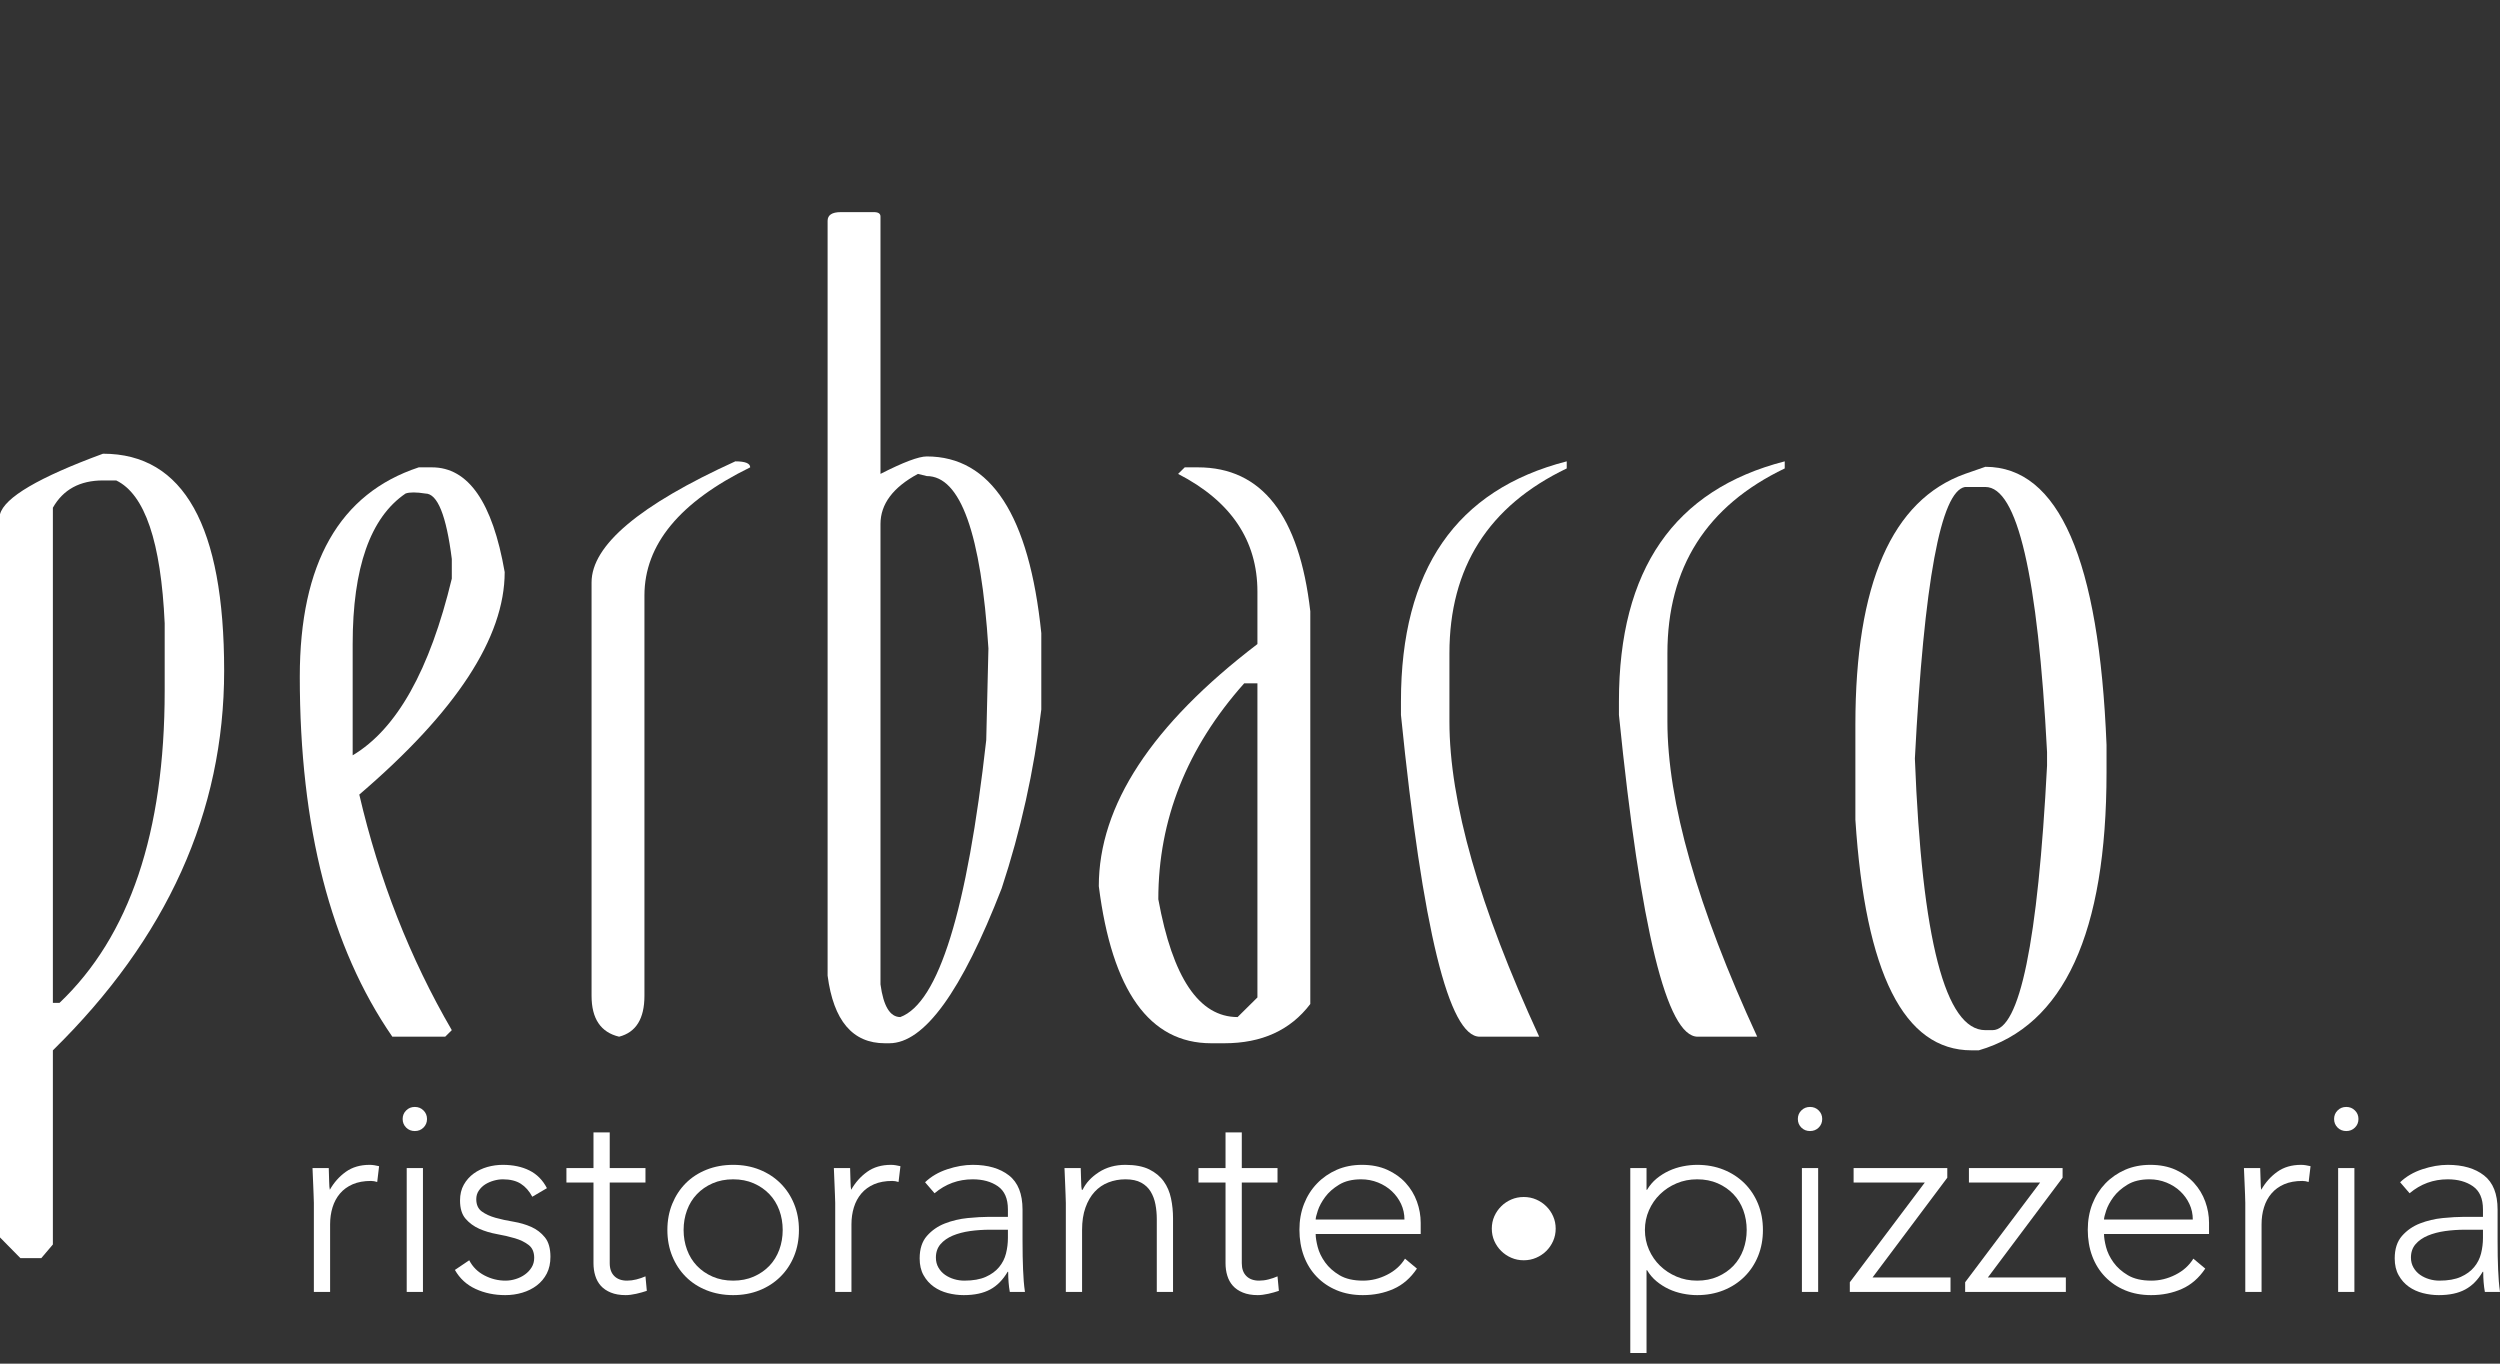 <?xml version="1.0" encoding="UTF-8"?>
<svg width="165px" height="90px" viewBox="0 0 165 90" version="1.1" xmlns="http://www.w3.org/2000/svg" xmlns:xlink="http://www.w3.org/1999/xlink">
    <rect x="0" y="0" width="165" height="90" fill="#333333" stroke="none"/>
    <title>perbacco-white-neu-2</title>
    <g id="perbacco-white-neu-2" stroke="none" stroke-width="1" fill="none" fill-rule="evenodd">
        <g id="Perbacco_Logo_2024_DEF-Copy" transform="translate(0, 14)">
            <path d="M3.49,19.509 L3.49,52.191 L3.926,52.191 C8.554,47.799 10.869,40.937 10.869,31.603 L10.869,27.139 C10.626,21.764 9.56,18.621 7.67,17.709 L6.798,17.709 C5.272,17.709 4.168,18.309 3.49,19.509 Z M6.798,15.945 C12.129,15.945 14.794,20.721 14.794,30.271 C14.794,39.582 11.026,47.932 3.49,55.322 L3.49,68.136 L2.727,69.035 L1.345,69.035 L0,67.669 L0,19.941 C0.291,18.838 2.556,17.506 6.798,15.945 L6.798,15.945 Z" id="Fill-1" fill="#FFFFFF"></path>
            <path d="M3.49,19.509 L3.49,52.191 L3.926,52.191 C8.554,47.799 10.869,40.937 10.869,31.603 L10.869,27.139 C10.626,21.764 9.56,18.621 7.67,17.709 L6.798,17.709 C5.272,17.709 4.168,18.309 3.49,19.509 Z M6.798,15.945 C12.129,15.945 14.794,20.721 14.794,30.271 C14.794,39.582 11.026,47.932 3.49,55.322 L3.49,68.136 L2.727,69.035 L1.345,69.035 L0,67.669 L0,19.941 C0.291,18.838 2.556,17.506 6.798,15.945 Z" id="Stroke-2"></path>
            <path d="M23.276,28.508 L23.276,35.851 C26.184,34.122 28.365,30.235 29.819,24.188 L29.819,22.892 C29.456,20.013 28.874,18.573 28.075,18.573 C27.469,18.477 27.032,18.477 26.766,18.573 C24.439,20.157 23.276,23.468 23.276,28.508 Z M28.51,16.845 C30.909,16.845 32.509,19.149 33.309,23.756 C33.309,28.075 30.11,32.97 23.713,38.442 C25.02,44.056 27.057,49.24 29.819,53.99 L29.383,54.422 L25.894,54.422 C21.823,48.52 19.786,40.601 19.786,30.666 C19.786,23.18 22.404,18.573 27.638,16.845 L28.51,16.845 L28.51,16.845 Z" id="Fill-4" fill="#FFFFFF"></path>
            <path d="M23.276,28.508 L23.276,35.851 C26.184,34.122 28.365,30.235 29.819,24.188 L29.819,22.892 C29.456,20.013 28.874,18.573 28.075,18.573 C27.469,18.477 27.032,18.477 26.766,18.573 C24.439,20.157 23.276,23.468 23.276,28.508 Z M28.51,16.845 C30.909,16.845 32.509,19.149 33.309,23.756 C33.309,28.075 30.11,32.97 23.713,38.442 C25.02,44.056 27.057,49.24 29.819,53.99 L29.383,54.422 L25.894,54.422 C21.823,48.52 19.786,40.601 19.786,30.666 C19.786,23.18 22.404,18.573 27.638,16.845 L28.51,16.845 Z" id="Stroke-5"></path>
            <path d="M48.531,16.449 C49.186,16.449 49.513,16.581 49.513,16.845 C44.86,19.125 42.533,21.944 42.533,25.304 L42.533,51.722 C42.533,53.236 41.976,54.134 40.861,54.422 C39.65,54.134 39.043,53.236 39.043,51.722 L39.043,24.44 C39.043,21.992 42.206,19.329 48.531,16.449" id="Fill-6" fill="#FFFFFF"></path>
            <path d="M48.531,16.449 C49.186,16.449 49.513,16.581 49.513,16.845 C44.86,19.125 42.533,21.944 42.533,25.304 L42.533,51.722 C42.533,53.236 41.976,54.134 40.861,54.422 C39.65,54.134 39.043,53.236 39.043,51.722 L39.043,24.44 C39.043,21.992 42.206,19.329 48.531,16.449 Z" id="Stroke-7"></path>
            <path d="M58.112,20.589 L58.112,50.967 C58.306,52.406 58.742,53.126 59.421,53.126 C61.941,52.191 63.831,46.097 65.092,34.843 L65.236,28.795 C64.751,21.213 63.394,17.421 61.165,17.421 L60.584,17.277 C58.936,18.165 58.112,19.27 58.112,20.589 Z M55.495,0 L57.677,0 C57.967,0 58.112,0.097 58.112,0.288 L58.112,17.277 C59.615,16.509 60.632,16.125 61.165,16.125 C65.406,16.125 67.926,20.013 68.726,27.787 L68.726,32.826 C68.241,36.882 67.369,40.817 66.11,44.632 C63.467,51.448 60.996,54.855 58.694,54.855 L58.403,54.855 C56.27,54.855 55.01,53.366 54.622,50.39 L54.622,0.576 C54.622,0.193 54.913,0 55.495,0 L55.495,0 Z" id="Fill-8" fill="#FFFFFF"></path>
            <path d="M82.118,31.099 C78.338,35.346 76.449,40.096 76.449,45.352 C77.392,50.535 79.138,53.126 81.682,53.126 L82.99,51.831 L82.99,31.099 L82.118,31.099 Z M79.064,16.845 C83.281,16.845 85.753,20.013 86.48,26.347 L86.48,52.264 C85.171,53.99 83.281,54.855 80.81,54.855 L79.937,54.855 C75.866,54.855 73.395,51.398 72.521,44.488 C72.521,39.161 76.011,33.834 82.99,28.508 L82.99,25.052 C82.99,21.669 81.246,19.077 77.755,17.277 L78.192,16.845 L79.064,16.845 L79.064,16.845 Z" id="Fill-9" fill="#FFFFFF"></path>
            <path d="M103.404,16.449 L103.404,16.917 C98.243,19.389 95.662,23.457 95.662,29.119 L95.662,33.618 C95.662,38.922 97.637,45.856 101.587,54.422 L97.661,54.422 C95.626,54.422 93.894,47.344 92.463,33.187 L92.463,32.287 C92.463,23.6 96.11,18.321 103.404,16.449" id="Fill-10" fill="#FFFFFF"></path>
            <path d="M117.792,16.449 L117.792,16.917 C112.63,19.389 110.049,23.457 110.049,29.119 L110.049,33.618 C110.049,38.922 112.024,45.856 115.975,54.422 L112.048,54.422 C110.013,54.422 108.28,47.344 106.85,33.187 L106.85,32.287 C106.85,23.6 110.497,18.321 117.792,16.449" id="Fill-11" fill="#FFFFFF"></path>
            <path d="M126.382,36.065 C126.842,48.016 128.393,53.99 131.034,53.99 L131.507,53.99 C133.3,53.99 134.499,48.173 135.105,36.535 L135.105,35.634 C134.499,23.972 133.143,18.141 131.034,18.141 L129.689,18.141 C128.09,18.429 126.987,24.404 126.382,36.065 Z M131.034,16.809 C135.881,16.809 138.547,22.928 139.031,35.166 L139.031,36.966 C139.031,47.572 136.22,53.69 130.599,55.322 L130.125,55.322 C125.666,55.322 123.11,50.248 122.455,40.096 L122.455,33.834 C122.455,24.525 124.868,19.005 129.689,17.277 L131.034,16.809 L131.034,16.809 Z" id="Fill-12" fill="#FFFFFF"></path>
            <path d="M126.382,36.065 C126.842,48.016 128.393,53.99 131.034,53.99 L131.507,53.99 C133.3,53.99 134.499,48.173 135.105,36.535 L135.105,35.634 C134.499,23.972 133.143,18.141 131.034,18.141 L129.689,18.141 C128.09,18.429 126.987,24.404 126.382,36.065 Z M131.034,16.809 C135.881,16.809 138.547,22.928 139.031,35.166 L139.031,36.966 C139.031,47.572 136.22,53.69 130.599,55.322 L130.125,55.322 C125.666,55.322 123.11,50.248 122.455,40.096 L122.455,33.834 C122.455,24.525 124.868,19.005 129.689,17.277 L131.034,16.809 Z" id="Stroke-13"></path>
            <path d="M20.715,65.392 C20.715,65.239 20.709,65.052 20.697,64.835 C20.685,64.617 20.677,64.395 20.671,64.17 C20.665,63.947 20.655,63.737 20.644,63.543 C20.632,63.349 20.626,63.198 20.626,63.092 L21.698,63.092 C21.71,63.399 21.718,63.694 21.724,63.976 C21.73,64.259 21.745,64.442 21.769,64.525 C22.043,64.041 22.394,63.648 22.824,63.34 C23.252,63.032 23.777,62.88 24.396,62.88 C24.503,62.88 24.607,62.89 24.708,62.906 C24.809,62.924 24.913,62.944 25.02,62.968 L24.896,64.011 C24.753,63.965 24.616,63.942 24.485,63.942 C24.021,63.942 23.618,64.015 23.279,64.161 C22.939,64.309 22.659,64.514 22.439,64.773 C22.218,65.032 22.055,65.336 21.948,65.684 C21.841,66.032 21.787,66.406 21.787,66.807 L21.787,71.266 L20.715,71.266 L20.715,65.392" id="Fill-14" fill="#FFFFFF"></path>
            <path d="M26.843,71.266 L27.915,71.266 L27.915,63.092 L26.843,63.092 L26.843,71.266 Z M26.575,59.854 C26.575,59.63 26.652,59.442 26.807,59.289 C26.961,59.134 27.152,59.058 27.378,59.058 C27.605,59.058 27.796,59.134 27.95,59.289 C28.105,59.442 28.183,59.63 28.183,59.854 C28.183,60.078 28.105,60.267 27.95,60.421 C27.796,60.574 27.605,60.649 27.378,60.649 C27.152,60.649 26.961,60.574 26.807,60.421 C26.652,60.267 26.575,60.078 26.575,59.854 L26.575,59.854 Z" id="Fill-15" fill="#FFFFFF"></path>
            <path d="M30.969,69.178 C31.195,69.615 31.529,69.947 31.97,70.177 C32.41,70.407 32.875,70.522 33.363,70.522 C33.589,70.522 33.815,70.487 34.042,70.415 C34.268,70.345 34.471,70.245 34.649,70.115 C34.828,69.987 34.974,69.829 35.087,69.646 C35.2,69.464 35.257,69.255 35.257,69.019 C35.257,68.641 35.135,68.358 34.891,68.169 C34.647,67.981 34.346,67.833 33.989,67.727 C33.632,67.621 33.238,67.53 32.81,67.453 C32.38,67.376 31.988,67.258 31.63,67.099 C31.273,66.94 30.972,66.718 30.728,66.436 C30.483,66.153 30.362,65.752 30.362,65.232 C30.362,64.831 30.445,64.483 30.612,64.189 C30.778,63.895 30.996,63.649 31.264,63.454 C31.532,63.26 31.833,63.115 32.166,63.02 C32.499,62.927 32.839,62.88 33.185,62.88 C33.864,62.88 34.45,63.004 34.944,63.252 C35.438,63.499 35.822,63.887 36.097,64.419 L35.132,64.985 C34.929,64.607 34.677,64.321 34.372,64.127 C34.069,63.933 33.672,63.835 33.185,63.835 C32.994,63.835 32.794,63.864 32.586,63.923 C32.378,63.982 32.19,64.065 32.023,64.17 C31.856,64.277 31.716,64.413 31.603,64.579 C31.49,64.743 31.434,64.931 31.434,65.144 C31.434,65.51 31.556,65.781 31.8,65.958 C32.043,66.134 32.345,66.273 32.703,66.374 C33.06,66.475 33.452,66.559 33.882,66.63 C34.31,66.702 34.703,66.816 35.061,66.975 C35.418,67.134 35.719,67.364 35.963,67.665 C36.207,67.966 36.329,68.393 36.329,68.948 C36.329,69.372 36.249,69.741 36.088,70.053 C35.927,70.366 35.707,70.628 35.427,70.841 C35.147,71.054 34.828,71.212 34.471,71.318 C34.114,71.425 33.738,71.478 33.345,71.478 C32.631,71.478 31.978,71.342 31.389,71.07 C30.8,70.799 30.344,70.381 30.023,69.815 L30.969,69.178" id="Fill-16" fill="#FFFFFF"></path>
            <path d="M42.601,64.047 L40.242,64.047 L40.242,69.372 C40.242,69.739 40.343,70.021 40.546,70.222 C40.748,70.423 41.028,70.522 41.386,70.522 C41.588,70.522 41.793,70.496 42.002,70.443 C42.21,70.389 42.409,70.323 42.601,70.239 L42.69,71.195 C42.487,71.266 42.254,71.33 41.993,71.39 C41.731,71.448 41.499,71.478 41.296,71.478 C40.914,71.478 40.587,71.421 40.314,71.309 C40.04,71.197 39.82,71.047 39.652,70.859 C39.485,70.671 39.364,70.449 39.287,70.195 C39.208,69.941 39.17,69.667 39.17,69.372 L39.17,64.047 L37.384,64.047 L37.384,63.092 L39.17,63.092 L39.17,60.739 L40.242,60.739 L40.242,63.092 L42.601,63.092 L42.601,64.047" id="Fill-17" fill="#FFFFFF"></path>
            <path d="M45.118,67.179 C45.118,67.639 45.193,68.072 45.342,68.479 C45.491,68.886 45.708,69.24 45.994,69.541 C46.279,69.841 46.625,70.079 47.03,70.257 C47.436,70.434 47.888,70.522 48.388,70.522 C48.889,70.522 49.341,70.434 49.746,70.257 C50.151,70.079 50.496,69.841 50.782,69.541 C51.069,69.24 51.285,68.886 51.435,68.479 C51.583,68.072 51.658,67.639 51.658,67.179 C51.658,66.718 51.583,66.285 51.435,65.878 C51.285,65.472 51.069,65.116 50.782,64.817 C50.496,64.517 50.151,64.277 49.746,64.1 C49.341,63.923 48.889,63.835 48.388,63.835 C47.888,63.835 47.436,63.923 47.03,64.1 C46.625,64.277 46.279,64.517 45.994,64.817 C45.708,65.116 45.491,65.472 45.342,65.878 C45.193,66.285 45.118,66.718 45.118,67.179 Z M44.047,67.179 C44.047,66.553 44.154,65.979 44.368,65.454 C44.583,64.928 44.88,64.475 45.261,64.091 C45.643,63.709 46.102,63.411 46.637,63.198 C47.173,62.986 47.757,62.88 48.388,62.88 C49.02,62.88 49.6,62.986 50.13,63.198 C50.659,63.411 51.12,63.709 51.505,64.091 C51.892,64.475 52.194,64.928 52.408,65.454 C52.623,65.979 52.73,66.553 52.73,67.179 C52.73,67.804 52.623,68.378 52.408,68.904 C52.194,69.43 51.892,69.883 51.505,70.265 C51.12,70.649 50.659,70.946 50.13,71.159 C49.6,71.371 49.02,71.478 48.388,71.478 C47.757,71.478 47.173,71.371 46.637,71.159 C46.102,70.946 45.643,70.649 45.261,70.265 C44.88,69.883 44.583,69.43 44.368,68.904 C44.154,68.378 44.047,67.804 44.047,67.179 L44.047,67.179 Z" id="Fill-18" fill="#FFFFFF"></path>
            <path d="M55.124,65.392 C55.124,65.239 55.118,65.052 55.106,64.835 C55.094,64.617 55.085,64.395 55.079,64.17 C55.073,63.947 55.064,63.737 55.053,63.543 C55.041,63.349 55.035,63.198 55.035,63.092 L56.107,63.092 C56.118,63.399 56.127,63.694 56.133,63.976 C56.139,64.259 56.154,64.442 56.178,64.525 C56.452,64.041 56.803,63.648 57.233,63.34 C57.661,63.032 58.185,62.88 58.805,62.88 C58.912,62.88 59.015,62.89 59.116,62.906 C59.217,62.924 59.323,62.944 59.429,62.968 L59.304,64.011 C59.162,63.965 59.025,63.942 58.894,63.942 C58.43,63.942 58.027,64.015 57.687,64.161 C57.348,64.309 57.068,64.514 56.848,64.773 C56.628,65.032 56.464,65.336 56.357,65.684 C56.25,66.032 56.196,66.406 56.196,66.807 L56.196,71.266 L55.124,71.266 L55.124,65.392" id="Fill-19" fill="#FFFFFF"></path>
            <path d="M65.344,67.161 C64.89,67.161 64.452,67.191 64.029,67.249 C63.606,67.309 63.226,67.409 62.886,67.549 C62.546,67.693 62.276,67.881 62.073,68.117 C61.87,68.353 61.769,68.647 61.769,69 C61.769,69.248 61.825,69.47 61.939,69.665 C62.052,69.859 62.199,70.018 62.377,70.142 C62.556,70.265 62.754,70.36 62.976,70.425 C63.195,70.49 63.42,70.522 63.646,70.522 C64.217,70.522 64.687,70.439 65.057,70.275 C65.426,70.111 65.721,69.894 65.941,69.629 C66.161,69.363 66.313,69.062 66.397,68.726 C66.48,68.39 66.522,68.052 66.522,67.709 L66.522,67.161 L65.344,67.161 Z M67.487,67.833 C67.487,68.235 67.489,68.594 67.496,68.912 C67.501,69.231 67.511,69.525 67.523,69.797 C67.534,70.067 67.55,70.323 67.567,70.558 C67.586,70.794 67.612,71.031 67.647,71.266 L66.647,71.266 C66.575,70.865 66.54,70.423 66.54,69.939 L66.504,69.939 C66.194,70.469 65.81,70.859 65.352,71.106 C64.893,71.354 64.312,71.478 63.609,71.478 C63.253,71.478 62.901,71.433 62.556,71.345 C62.211,71.256 61.9,71.116 61.627,70.921 C61.353,70.725 61.129,70.475 60.957,70.168 C60.783,69.863 60.697,69.492 60.697,69.054 C60.697,68.428 60.858,67.933 61.179,67.569 C61.502,67.203 61.898,66.928 62.368,66.746 C62.838,66.563 63.339,66.444 63.868,66.391 C64.399,66.34 64.867,66.312 65.27,66.312 L66.522,66.312 L66.522,65.817 C66.522,65.108 66.302,64.602 65.861,64.294 C65.42,63.988 64.867,63.835 64.199,63.835 C63.247,63.835 62.407,64.143 61.68,64.755 L61.055,64.029 C61.448,63.651 61.936,63.365 62.52,63.171 C63.103,62.978 63.664,62.88 64.199,62.88 C65.2,62.88 65.997,63.113 66.593,63.578 C67.189,64.044 67.487,64.797 67.487,65.834 L67.487,67.833 L67.487,67.833 Z" id="Fill-20" fill="#FFFFFF"></path>
            <path d="M70.345,65.392 C70.345,65.239 70.339,65.052 70.327,64.835 C70.315,64.617 70.307,64.395 70.301,64.17 C70.294,63.947 70.285,63.737 70.275,63.543 C70.262,63.349 70.256,63.198 70.256,63.092 L71.328,63.092 C71.34,63.399 71.349,63.694 71.355,63.976 C71.36,64.259 71.375,64.442 71.399,64.525 L71.453,64.525 C71.667,64.077 72.024,63.69 72.525,63.365 C73.025,63.042 73.609,62.88 74.275,62.88 C74.919,62.88 75.443,62.98 75.848,63.179 C76.253,63.381 76.572,63.643 76.804,63.967 C77.037,64.293 77.197,64.667 77.286,65.091 C77.376,65.516 77.42,65.952 77.42,66.401 L77.42,71.266 L76.348,71.266 L76.348,66.454 C76.348,66.124 76.318,65.802 76.259,65.489 C76.199,65.177 76.095,64.896 75.946,64.649 C75.797,64.401 75.589,64.204 75.32,64.057 C75.052,63.909 74.705,63.835 74.275,63.835 C73.883,63.835 73.51,63.903 73.159,64.038 C72.807,64.173 72.505,64.381 72.248,64.657 C71.992,64.935 71.79,65.284 71.641,65.7 C71.491,66.12 71.417,66.613 71.417,67.179 L71.417,71.266 L70.345,71.266 L70.345,65.392" id="Fill-21" fill="#FFFFFF"></path>
            <path d="M84.316,64.047 L81.958,64.047 L81.958,69.372 C81.958,69.739 82.059,70.021 82.262,70.222 C82.465,70.423 82.745,70.522 83.102,70.522 C83.304,70.522 83.51,70.496 83.717,70.443 C83.926,70.389 84.125,70.323 84.316,70.239 L84.406,71.195 C84.202,71.266 83.971,71.33 83.71,71.39 C83.447,71.448 83.215,71.478 83.011,71.478 C82.63,71.478 82.302,71.421 82.03,71.309 C81.756,71.197 81.535,71.047 81.368,70.859 C81.201,70.671 81.079,70.449 81.002,70.195 C80.924,69.941 80.885,69.667 80.885,69.372 L80.885,64.047 L79.099,64.047 L79.099,63.092 L80.885,63.092 L80.885,60.739 L81.958,60.739 L81.958,63.092 L84.316,63.092 L84.316,64.047" id="Fill-22" fill="#FFFFFF"></path>
            <path d="M92.694,66.489 C92.694,66.124 92.619,65.781 92.472,65.462 C92.323,65.144 92.12,64.864 91.864,64.623 C91.608,64.381 91.304,64.189 90.952,64.047 C90.601,63.907 90.229,63.835 89.836,63.835 C89.252,63.835 88.766,63.953 88.38,64.189 C87.993,64.425 87.686,64.696 87.46,65.002 C87.234,65.31 87.073,65.608 86.977,65.897 C86.882,66.185 86.834,66.382 86.834,66.489 L92.694,66.489 Z M93.517,69.727 C93.1,70.351 92.584,70.799 91.971,71.07 C91.358,71.342 90.682,71.478 89.944,71.478 C89.311,71.478 88.74,71.371 88.228,71.159 C87.716,70.946 87.275,70.649 86.905,70.265 C86.536,69.883 86.253,69.43 86.057,68.904 C85.862,68.378 85.762,67.797 85.762,67.161 C85.762,66.547 85.863,65.982 86.065,65.462 C86.269,64.943 86.554,64.493 86.924,64.109 C87.293,63.726 87.728,63.426 88.228,63.206 C88.728,62.989 89.282,62.88 89.89,62.88 C90.52,62.88 91.077,62.989 91.559,63.206 C92.042,63.426 92.448,63.713 92.775,64.074 C93.102,64.433 93.35,64.843 93.517,65.303 C93.683,65.762 93.766,66.23 93.766,66.702 L93.766,67.445 L86.834,67.445 C86.834,67.669 86.879,67.954 86.968,68.302 C87.059,68.65 87.222,68.989 87.46,69.319 C87.698,69.65 88.017,69.933 88.415,70.168 C88.815,70.405 89.329,70.522 89.961,70.522 C90.508,70.522 91.038,70.393 91.551,70.133 C92.063,69.875 92.456,69.52 92.73,69.071 L93.517,69.727 L93.517,69.727 Z" id="Fill-23" fill="#FFFFFF"></path>
            <path d="M98.459,67.09 C98.459,66.799 98.514,66.527 98.625,66.277 C98.737,66.024 98.887,65.806 99.079,65.617 C99.268,65.426 99.491,65.278 99.745,65.167 C99.998,65.057 100.273,65.002 100.566,65.002 C100.86,65.002 101.134,65.057 101.388,65.167 C101.643,65.278 101.865,65.426 102.056,65.617 C102.246,65.806 102.398,66.024 102.508,66.277 C102.619,66.527 102.675,66.799 102.675,67.09 C102.675,67.382 102.619,67.652 102.508,67.904 C102.398,68.155 102.246,68.376 102.056,68.564 C101.865,68.752 101.643,68.903 101.388,69.012 C101.134,69.123 100.86,69.178 100.566,69.178 C100.273,69.178 99.998,69.123 99.745,69.012 C99.491,68.903 99.268,68.752 99.079,68.564 C98.887,68.376 98.737,68.155 98.625,67.904 C98.514,67.652 98.459,67.382 98.459,67.09" id="Fill-24" fill="#FFFFFF"></path>
            <path d="M108.564,67.179 C108.564,67.639 108.653,68.072 108.832,68.479 C109.01,68.886 109.254,69.24 109.565,69.541 C109.874,69.841 110.236,70.079 110.655,70.257 C111.071,70.434 111.523,70.522 112.012,70.522 C112.512,70.522 112.965,70.434 113.37,70.257 C113.775,70.079 114.12,69.841 114.406,69.541 C114.692,69.24 114.909,68.886 115.059,68.479 C115.206,68.072 115.282,67.639 115.282,67.179 C115.282,66.718 115.206,66.285 115.059,65.878 C114.909,65.472 114.692,65.116 114.406,64.817 C114.12,64.517 113.775,64.277 113.37,64.1 C112.965,63.923 112.512,63.835 112.012,63.835 C111.523,63.835 111.071,63.923 110.655,64.1 C110.236,64.277 109.874,64.517 109.565,64.817 C109.254,65.116 109.01,65.472 108.832,65.878 C108.653,66.285 108.564,66.718 108.564,67.179 Z M107.599,63.092 L108.671,63.092 L108.671,64.525 L108.707,64.525 C108.873,64.243 109.083,63.997 109.332,63.789 C109.583,63.585 109.853,63.413 110.145,63.278 C110.437,63.142 110.744,63.042 111.064,62.978 C111.387,62.913 111.702,62.88 112.012,62.88 C112.643,62.88 113.224,62.986 113.754,63.198 C114.284,63.411 114.742,63.709 115.13,64.091 C115.517,64.475 115.818,64.928 116.032,65.454 C116.246,65.979 116.353,66.553 116.353,67.179 C116.353,67.804 116.246,68.378 116.032,68.904 C115.818,69.43 115.517,69.883 115.13,70.265 C114.742,70.649 114.284,70.946 113.754,71.159 C113.224,71.371 112.643,71.478 112.012,71.478 C111.702,71.478 111.387,71.445 111.064,71.38 C110.744,71.316 110.437,71.216 110.145,71.081 C109.853,70.944 109.583,70.773 109.332,70.566 C109.083,70.36 108.873,70.115 108.707,69.832 L108.671,69.832 L108.671,75.299 L107.599,75.299 L107.599,63.092 L107.599,63.092 Z" id="Fill-25" fill="#FFFFFF"></path>
            <path d="M118.926,71.266 L119.998,71.266 L119.998,63.092 L118.926,63.092 L118.926,71.266 Z M118.658,59.854 C118.658,59.63 118.735,59.442 118.89,59.289 C119.044,59.134 119.236,59.058 119.462,59.058 C119.688,59.058 119.879,59.134 120.033,59.289 C120.188,59.442 120.266,59.63 120.266,59.854 C120.266,60.078 120.188,60.267 120.033,60.421 C119.879,60.574 119.688,60.649 119.462,60.649 C119.236,60.649 119.044,60.574 118.89,60.421 C118.735,60.267 118.658,60.078 118.658,59.854 L118.658,59.854 Z" id="Fill-26" fill="#FFFFFF"></path>
            <polyline id="Fill-27" fill="#FFFFFF" points="122.088 70.628 127.037 64.047 122.338 64.047 122.338 63.092 128.521 63.092 128.521 63.729 123.589 70.311 128.734 70.311 128.734 71.266 122.088 71.266 122.088 70.628"></polyline>
            <polyline id="Fill-28" fill="#FFFFFF" points="129.7 70.628 134.648 64.047 129.949 64.047 129.949 63.092 136.131 63.092 136.131 63.729 131.2 70.311 136.346 70.311 136.346 71.266 129.7 71.266 129.7 70.628"></polyline>
            <path d="M144.724,66.489 C144.724,66.124 144.65,65.781 144.501,65.462 C144.353,65.144 144.15,64.864 143.894,64.623 C143.637,64.381 143.333,64.189 142.982,64.047 C142.631,63.907 142.259,63.835 141.866,63.835 C141.283,63.835 140.797,63.953 140.411,64.189 C140.023,64.425 139.716,64.696 139.49,65.002 C139.264,65.31 139.103,65.608 139.008,65.897 C138.913,66.185 138.865,66.382 138.865,66.489 L144.724,66.489 Z M145.547,69.727 C145.129,70.351 144.615,70.799 144.001,71.07 C143.388,71.342 142.711,71.478 141.973,71.478 C141.342,71.478 140.77,71.371 140.257,71.159 C139.746,70.946 139.305,70.649 138.935,70.265 C138.566,69.883 138.284,69.43 138.087,68.904 C137.891,68.378 137.793,67.797 137.793,67.161 C137.793,66.547 137.894,65.982 138.095,65.462 C138.299,64.943 138.585,64.493 138.953,64.109 C139.323,63.726 139.758,63.426 140.257,63.206 C140.758,62.989 141.313,62.88 141.92,62.88 C142.55,62.88 143.108,62.989 143.59,63.206 C144.073,63.426 144.478,63.713 144.805,64.074 C145.132,64.433 145.38,64.843 145.547,65.303 C145.713,65.762 145.796,66.23 145.796,66.702 L145.796,67.445 L138.865,67.445 C138.865,67.669 138.909,67.954 138.998,68.302 C139.089,68.65 139.252,68.989 139.49,69.319 C139.728,69.65 140.047,69.933 140.445,70.168 C140.845,70.405 141.359,70.522 141.991,70.522 C142.538,70.522 143.069,70.393 143.581,70.133 C144.093,69.875 144.486,69.52 144.761,69.071 L145.547,69.727 L145.547,69.727 Z" id="Fill-29" fill="#FFFFFF"></path>
            <path d="M148.189,65.392 C148.189,65.239 148.184,65.052 148.173,64.835 C148.16,64.617 148.151,64.395 148.146,64.17 C148.139,63.947 148.13,63.737 148.119,63.543 C148.108,63.349 148.1,63.198 148.1,63.092 L149.173,63.092 C149.185,63.399 149.193,63.694 149.201,63.976 C149.204,64.259 149.219,64.442 149.243,64.525 C149.518,64.041 149.869,63.648 150.3,63.34 C150.728,63.032 151.253,62.88 151.871,62.88 C151.978,62.88 152.082,62.89 152.183,62.906 C152.284,62.924 152.388,62.944 152.496,62.968 L152.371,64.011 C152.228,63.965 152.092,63.942 151.96,63.942 C151.495,63.942 151.093,64.015 150.754,64.161 C150.415,64.309 150.133,64.514 149.915,64.773 C149.693,65.032 149.53,65.336 149.424,65.684 C149.315,66.032 149.263,66.406 149.263,66.807 L149.263,71.266 L148.189,71.266 L148.189,65.392" id="Fill-30" fill="#FFFFFF"></path>
            <path d="M154.317,71.266 L155.39,71.266 L155.39,63.092 L154.317,63.092 L154.317,71.266 Z M154.05,59.854 C154.05,59.63 154.127,59.442 154.282,59.289 C154.435,59.134 154.628,59.058 154.854,59.058 C155.08,59.058 155.27,59.134 155.424,59.289 C155.581,59.442 155.658,59.63 155.658,59.854 C155.658,60.078 155.581,60.267 155.424,60.421 C155.27,60.574 155.08,60.649 154.854,60.649 C154.628,60.649 154.435,60.574 154.282,60.421 C154.127,60.267 154.05,60.078 154.05,59.854 L154.05,59.854 Z" id="Fill-31" fill="#FFFFFF"></path>
            <path d="M162.697,67.161 C162.242,67.161 161.805,67.191 161.383,67.249 C160.961,67.309 160.58,67.409 160.241,67.549 C159.899,67.693 159.63,67.881 159.427,68.117 C159.223,68.353 159.122,68.647 159.122,69 C159.122,69.248 159.179,69.47 159.293,69.665 C159.406,69.859 159.553,70.018 159.731,70.142 C159.909,70.265 160.108,70.36 160.33,70.425 C160.548,70.49 160.772,70.522 160.999,70.522 C161.572,70.522 162.041,70.439 162.411,70.275 C162.779,70.111 163.075,69.894 163.294,69.629 C163.515,69.363 163.666,69.062 163.751,68.726 C163.833,68.39 163.876,68.052 163.876,67.709 L163.876,67.161 L162.697,67.161 Z M164.841,67.833 C164.841,68.235 164.843,68.594 164.849,68.912 C164.856,69.231 164.865,69.525 164.876,69.797 C164.887,70.067 164.904,70.323 164.921,70.558 C164.94,70.794 164.966,71.031 165,71.266 L164.001,71.266 C163.929,70.865 163.893,70.423 163.893,69.939 L163.857,69.939 C163.547,70.469 163.165,70.859 162.704,71.106 C162.247,71.354 161.665,71.478 160.962,71.478 C160.607,71.478 160.255,71.433 159.909,71.345 C159.565,71.256 159.254,71.116 158.98,70.921 C158.706,70.725 158.482,70.475 158.312,70.168 C158.138,69.863 158.051,69.492 158.051,69.054 C158.051,68.428 158.213,67.933 158.533,67.569 C158.855,67.203 159.252,66.928 159.721,66.746 C160.192,66.563 160.693,66.444 161.222,66.391 C161.752,66.34 162.221,66.312 162.625,66.312 L163.876,66.312 L163.876,65.817 C163.876,65.108 163.655,64.602 163.214,64.294 C162.775,63.988 162.221,63.835 161.552,63.835 C160.599,63.835 159.76,64.143 159.034,64.755 L158.408,64.029 C158.802,63.651 159.29,63.365 159.872,63.171 C160.458,62.978 161.017,62.88 161.552,62.88 C162.553,62.88 163.352,63.113 163.946,63.578 C164.543,64.044 164.841,64.797 164.841,65.834 L164.841,67.833 L164.841,67.833 Z" id="Fill-32" fill="#FFFFFF"></path>
        </g>
    </g>
</svg>